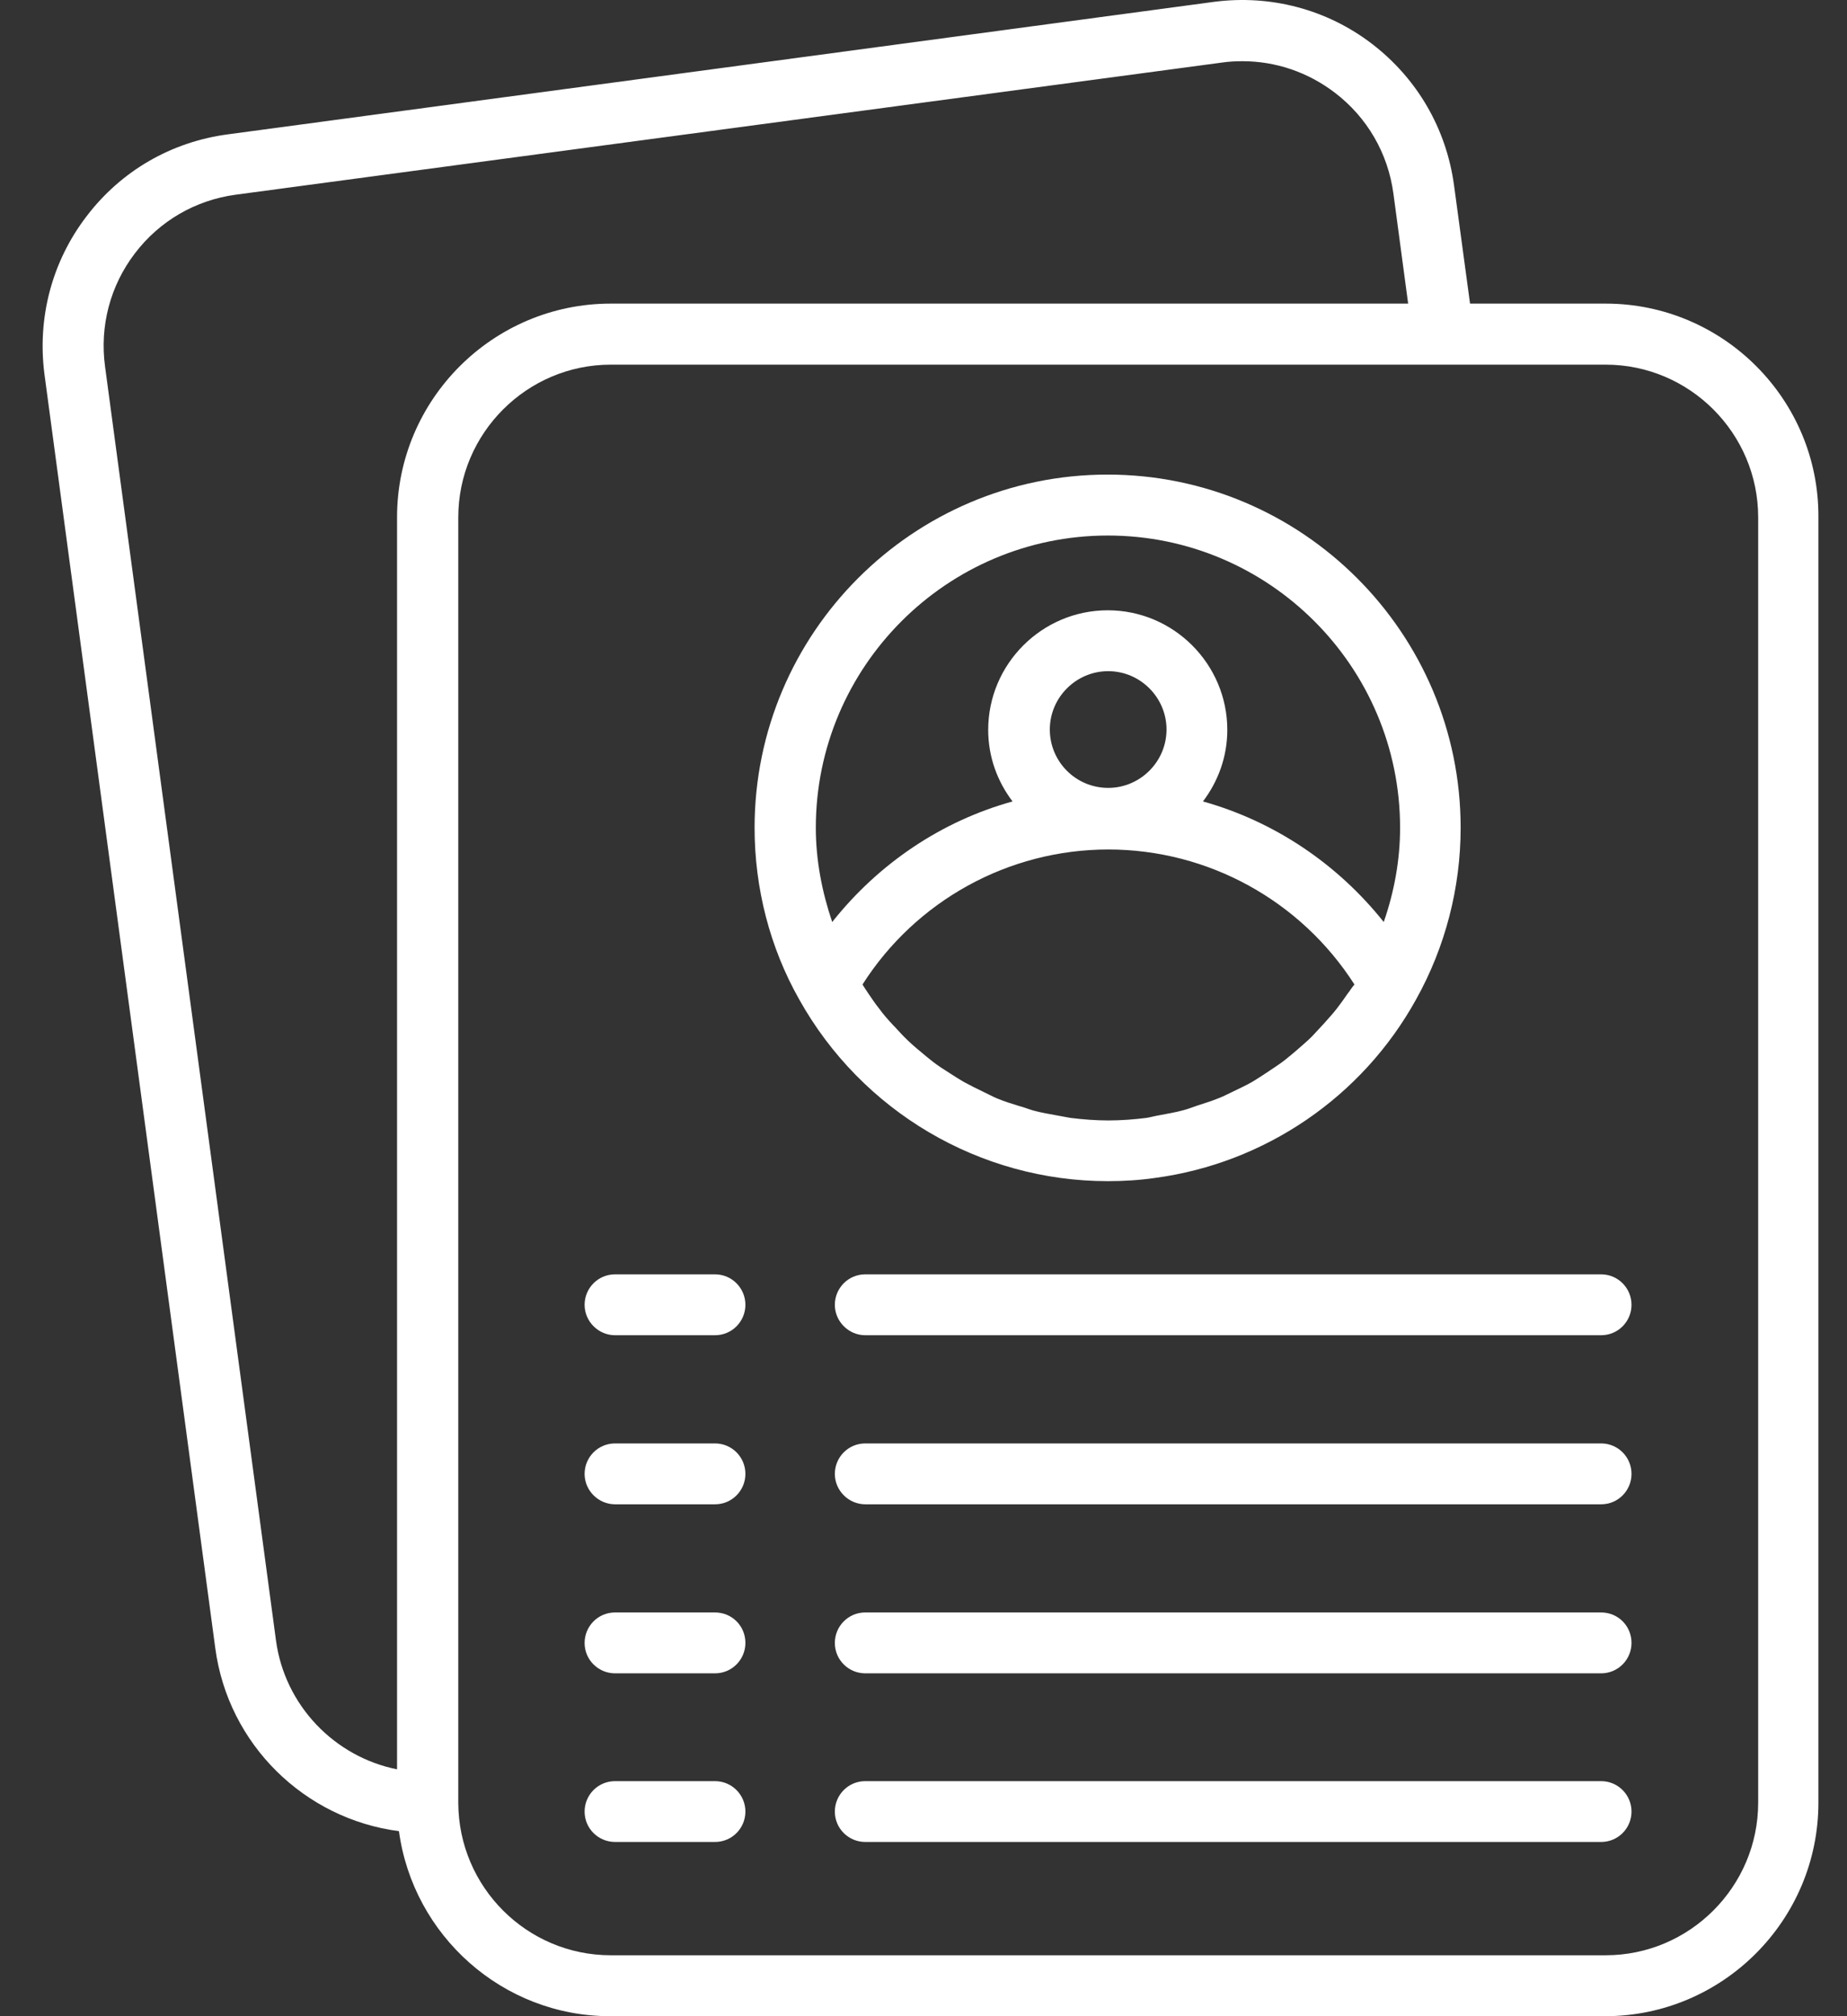 <svg xmlns="http://www.w3.org/2000/svg" width="33" height="36" viewBox="0 0 33 36" fill="none"><rect x="0" y="0" width="33" height="36" fill="#333333" stroke="none"/><path d="M28.688 5.421H26.265L25.979 3.309C25.841 2.295 25.32 1.402 24.513 0.783C23.705 0.164 22.697 -0.098 21.69 0.033L4.077 2.398C3.062 2.531 2.163 3.051 1.545 3.864C0.926 4.672 0.663 5.68 0.795 6.687L3.846 29.426C4.075 31.15 5.444 32.478 7.128 32.696C7.38 34.558 8.978 36 10.902 36H28.676C30.778 36 32.489 34.288 32.489 32.187V9.236C32.501 7.134 30.789 5.421 28.688 5.421ZM7.094 9.236V31.592C5.978 31.369 5.085 30.452 4.93 29.284L1.877 6.545C1.779 5.823 1.968 5.103 2.41 4.524C2.851 3.945 3.492 3.573 4.214 3.476L21.833 1.117C21.953 1.099 22.08 1.093 22.199 1.093C22.794 1.093 23.367 1.288 23.848 1.654C24.427 2.095 24.799 2.736 24.896 3.458L25.159 5.421H10.913C8.806 5.421 7.094 7.134 7.094 9.236ZM31.413 32.187C31.413 33.687 30.188 34.912 28.688 34.912H10.913C9.413 34.912 8.194 33.693 8.188 32.193V9.237C8.188 7.737 9.413 6.511 10.913 6.511H28.688C30.188 6.511 31.413 7.737 31.413 9.237V32.187Z" fill="white"></path><path d="M19.794 21.09C20.08 21.09 20.366 21.072 20.641 21.032C22.594 20.769 24.335 19.594 25.302 17.843C25.823 16.91 26.097 15.85 26.097 14.78C26.097 11.305 23.269 8.474 19.788 8.474C16.313 8.474 13.482 11.303 13.482 14.78C13.482 15.862 13.757 16.922 14.278 17.843C15.396 19.846 17.508 21.09 19.794 21.09ZM24.072 17.75C24.014 17.836 23.952 17.921 23.889 18.003C23.815 18.1 23.728 18.192 23.648 18.283C23.579 18.357 23.511 18.432 23.441 18.506C23.356 18.592 23.258 18.671 23.167 18.753C23.093 18.816 23.012 18.884 22.938 18.942C22.841 19.015 22.731 19.085 22.629 19.154C22.55 19.206 22.464 19.263 22.377 19.315C22.268 19.378 22.154 19.43 22.039 19.486C21.953 19.526 21.868 19.572 21.781 19.606C21.655 19.657 21.528 19.697 21.403 19.737C21.317 19.765 21.231 19.801 21.144 19.823C21.001 19.863 20.852 19.886 20.709 19.914C20.635 19.926 20.56 19.948 20.486 19.96C20.263 19.988 20.034 20.006 19.804 20.006C19.575 20.006 19.346 19.988 19.122 19.96C19.048 19.948 18.979 19.932 18.905 19.92C18.756 19.892 18.607 19.869 18.463 19.829C18.378 19.805 18.298 19.771 18.211 19.749C18.079 19.709 17.953 19.669 17.827 19.618C17.741 19.584 17.662 19.538 17.575 19.498C17.455 19.441 17.34 19.383 17.225 19.321C17.145 19.275 17.064 19.223 16.984 19.172C16.875 19.102 16.767 19.035 16.664 18.955C16.59 18.897 16.515 18.835 16.441 18.772C16.343 18.692 16.246 18.606 16.154 18.513C16.085 18.444 16.023 18.37 15.954 18.301C15.868 18.209 15.782 18.112 15.707 18.008C15.644 17.929 15.588 17.848 15.53 17.762C15.49 17.704 15.45 17.642 15.41 17.579C16.361 16.085 18.016 15.168 19.802 15.168C21.589 15.168 23.244 16.085 24.2 17.579C24.152 17.631 24.118 17.694 24.072 17.75ZM18.757 13.026C18.757 12.453 19.227 11.984 19.8 11.984C20.372 11.984 20.842 12.453 20.842 13.026C20.842 13.599 20.372 14.068 19.8 14.068C19.221 14.068 18.757 13.599 18.757 13.026ZM14.869 16.463C14.686 15.924 14.576 15.357 14.576 14.78C14.576 11.905 16.918 9.562 19.794 9.562C22.674 9.562 25.015 11.904 25.015 14.78C25.015 15.353 24.912 15.919 24.723 16.463C23.893 15.421 22.764 14.665 21.493 14.31C21.762 13.956 21.928 13.515 21.928 13.033C21.928 11.86 20.972 10.897 19.792 10.897C18.619 10.897 17.656 11.854 17.656 13.033C17.656 13.515 17.821 13.955 18.091 14.31C16.828 14.659 15.7 15.415 14.869 16.463Z" fill="white"></path><path d="M28.607 31.803H15.459C15.155 31.803 14.916 32.05 14.916 32.346C14.916 32.65 15.163 32.889 15.459 32.889H28.607C28.911 32.889 29.15 32.643 29.15 32.346C29.15 32.05 28.91 31.803 28.607 31.803Z" fill="white"></path><path d="M12.775 31.803H10.989C10.684 31.803 10.445 32.05 10.445 32.346C10.445 32.65 10.692 32.889 10.989 32.889H12.775C13.079 32.889 13.318 32.643 13.318 32.346C13.318 32.05 13.078 31.803 12.775 31.803Z" fill="white"></path><path d="M28.607 28.791H15.459C15.155 28.791 14.916 29.038 14.916 29.335C14.916 29.639 15.163 29.878 15.459 29.878H28.607C28.911 29.878 29.15 29.631 29.15 29.335C29.15 29.032 28.91 28.791 28.607 28.791Z" fill="white"></path><path d="M12.775 28.791H10.989C10.684 28.791 10.445 29.038 10.445 29.335C10.445 29.639 10.692 29.878 10.989 29.878H12.775C13.079 29.878 13.318 29.631 13.318 29.335C13.318 29.032 13.078 28.791 12.775 28.791Z" fill="white"></path><path d="M28.607 25.773H15.459C15.155 25.773 14.916 26.02 14.916 26.317C14.916 26.615 15.163 26.86 15.459 26.86H28.607C28.911 26.86 29.15 26.613 29.15 26.317C29.15 26.018 28.91 25.773 28.607 25.773Z" fill="white"></path><path d="M12.775 25.773H10.989C10.684 25.773 10.445 26.02 10.445 26.317C10.445 26.615 10.692 26.86 10.989 26.86H12.775C13.079 26.86 13.318 26.613 13.318 26.317C13.318 26.018 13.078 25.773 12.775 25.773Z" fill="white"></path><path d="M28.607 22.754H15.459C15.155 22.754 14.916 23.001 14.916 23.298C14.916 23.596 15.163 23.841 15.459 23.841H28.607C28.911 23.841 29.15 23.594 29.15 23.298C29.15 23.001 28.91 22.754 28.607 22.754Z" fill="white"></path><path d="M12.775 22.754H10.989C10.684 22.754 10.445 23.001 10.445 23.298C10.445 23.596 10.692 23.841 10.989 23.841H12.775C13.079 23.841 13.318 23.594 13.318 23.298C13.318 23.001 13.078 22.754 12.775 22.754Z" fill="white"></path></svg>